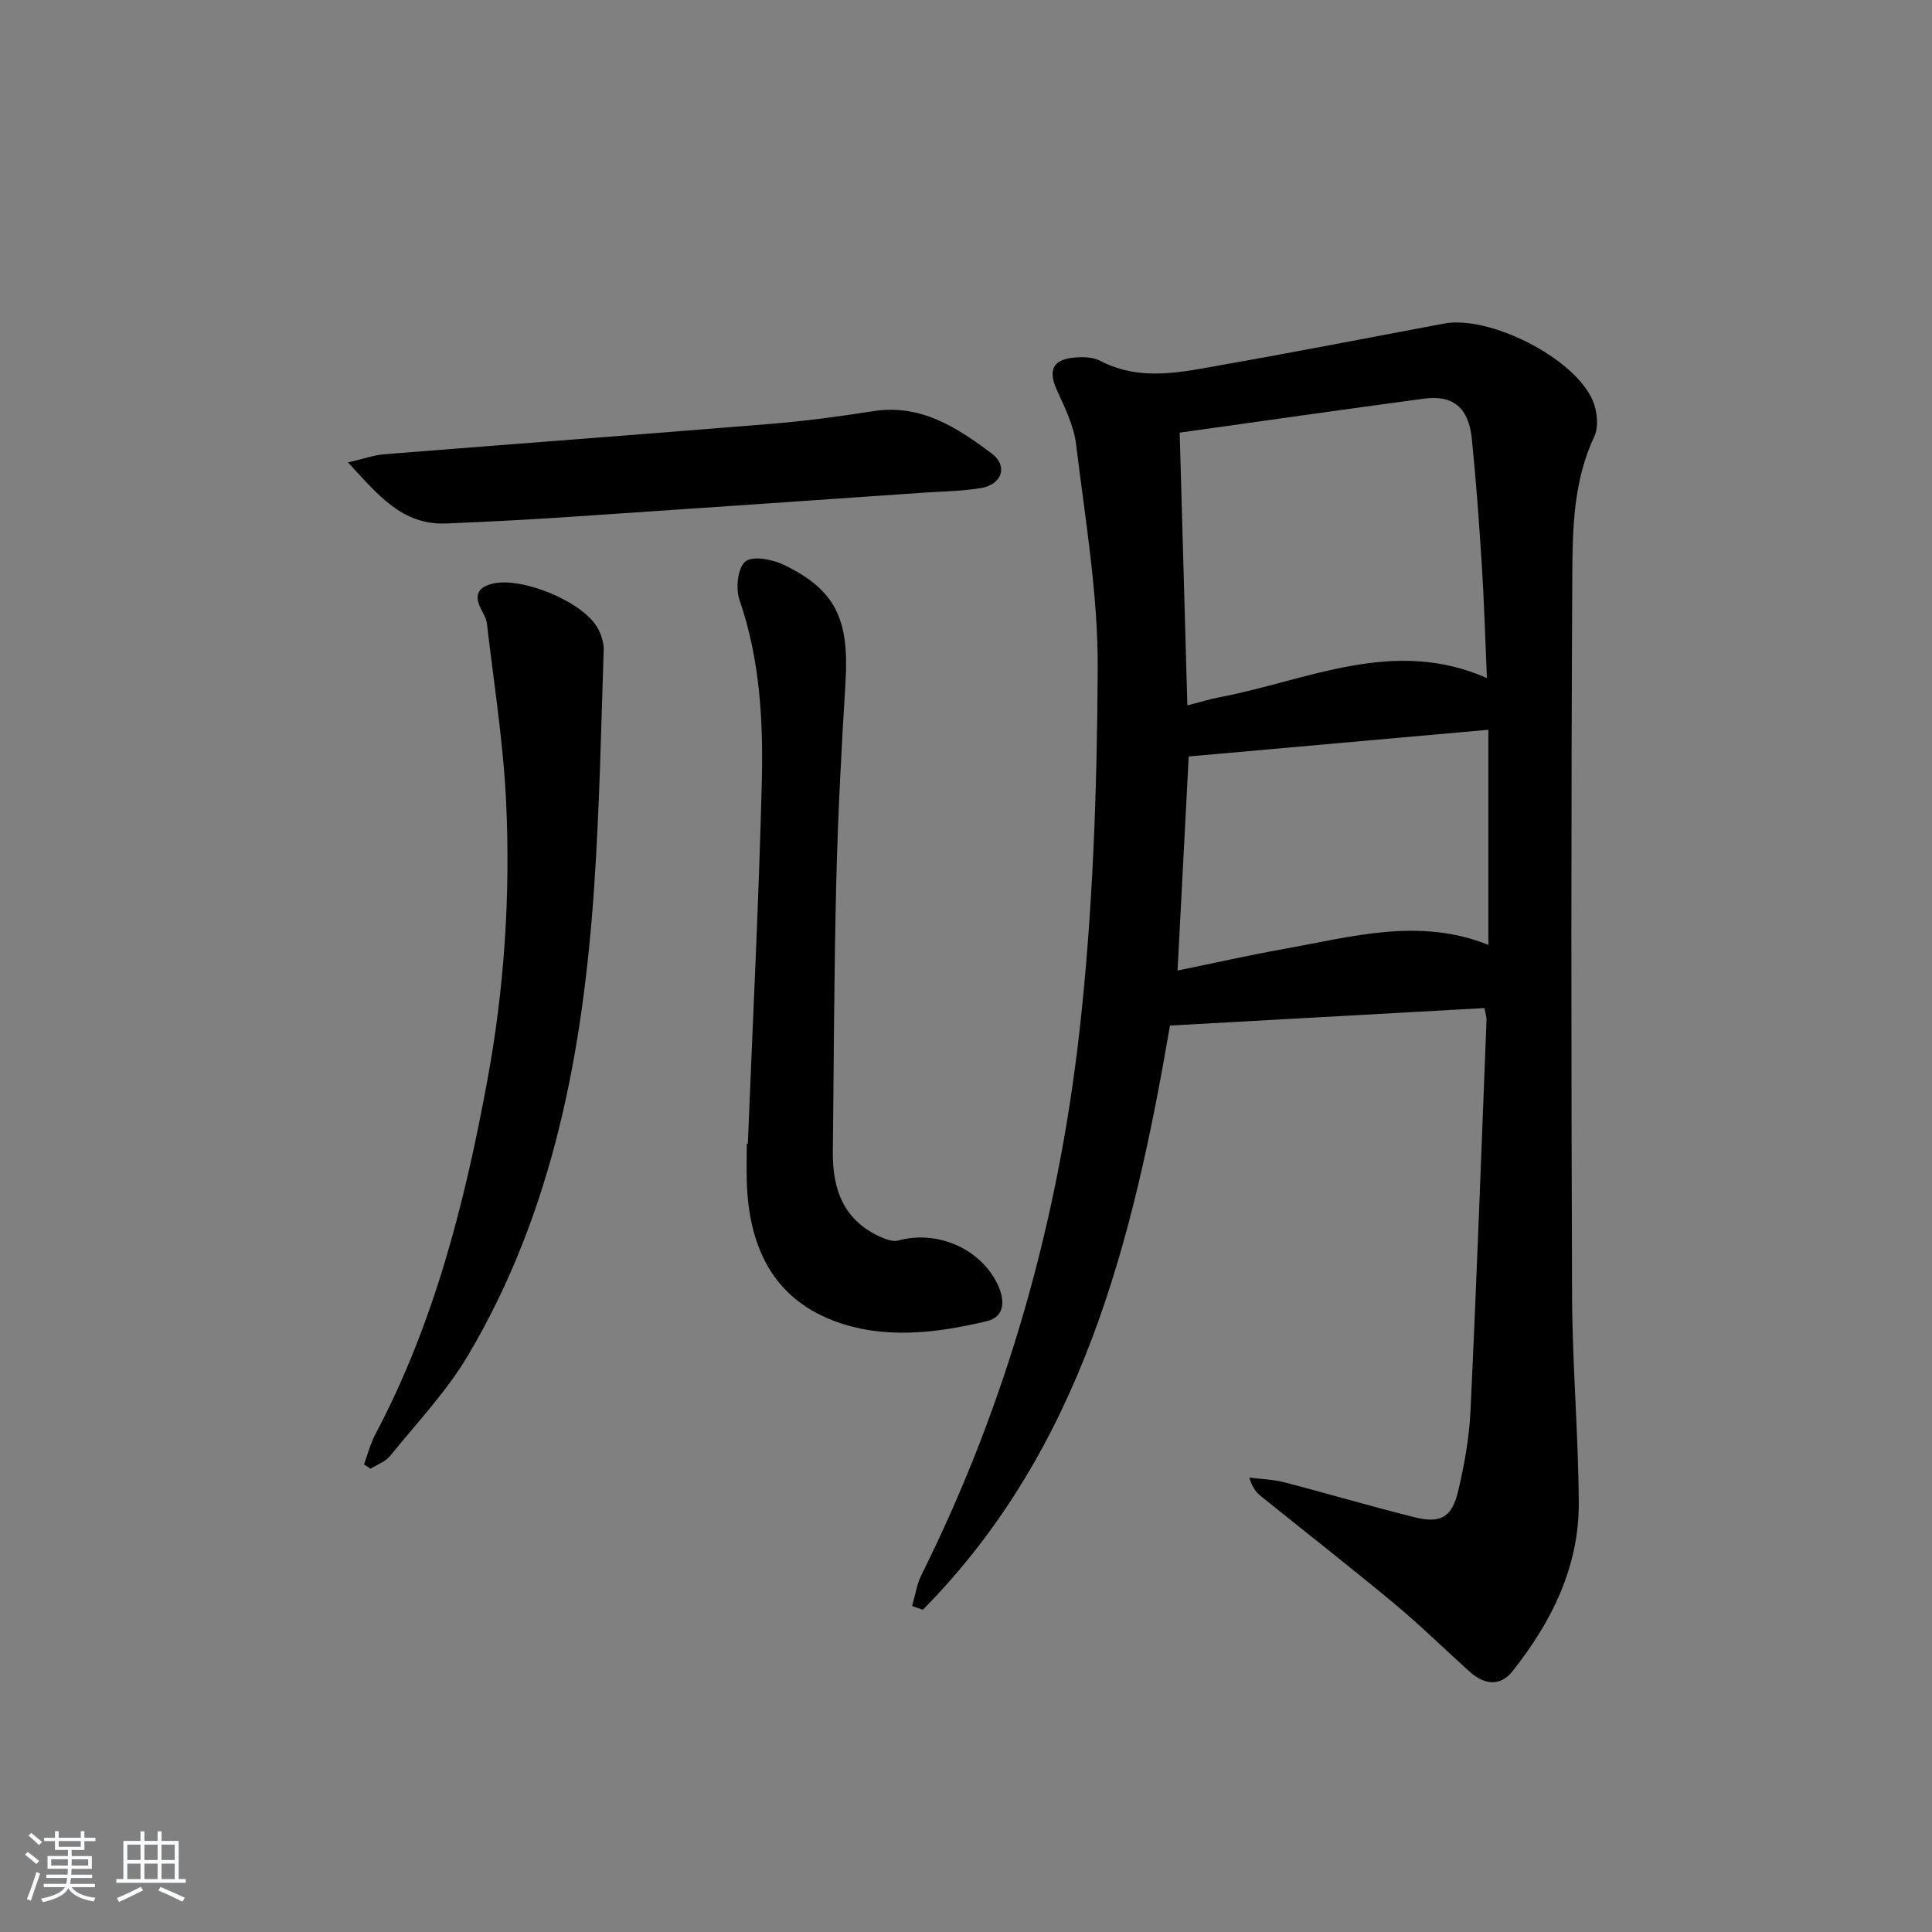 <svg enable-background="new 0 0 400 400" viewBox="0 0 400 400" xmlns="http://www.w3.org/2000/svg"><rect x="0" y="0" width="400" height="400" fill="#808080" stroke="none"/><path d="m5.17 384 .55-.58c.85.61 1.65 1.24 2.4 1.87l-.59.64c-.83-.73-1.62-1.38-2.36-1.93m1.22 9.53-.82-.34c.71-1.76 1.37-3.64 1.98-5.63.24.13.5.25.76.36-.6 1.67-1.24 3.54-1.92 5.61m-.5-13.5.57-.54c.56.44 1.31 1.06 2.26 1.87l-.65.64c-.67-.66-1.4-1.32-2.18-1.97m3.25.46h2.24v-1.36h.77v1.36h4.57v-1.36h.76v1.36h2.28v.69h-2.28v1.84h-2.64v1.26h4.18v2.64h-4.21c0 .45-.02.86-.05 1.21h4.32v.69h-4.38c-.04.34-.1.75-.19 1.22h5.15v.69h-4.82c.87 1.19 2.51 1.92 4.93 2.19-.17.31-.3.57-.37.76-2.77-.49-4.52-1.41-5.26-2.76-.56 1.26-2.3 2.23-5.24 2.9-.12-.24-.26-.48-.43-.72 2.73-.55 4.38-1.34 4.96-2.38h-4.38v-.69h4.65c.1-.38.17-.79.21-1.22h-4.32v-.69h4.4c.03-.34.05-.75.05-1.21h-4.2v-2.64h4.23v-1.26h-2.69v-1.84h-2.24zm1.46 4.46v1.29h3.45c.01-.4.02-.57.01-.53v-.32-.45h-3.46zm1.55-2.59h4.57v-1.19h-4.57zm6.11 2.59h-3.42v.77c-.01.19-.01.37-.02.53h3.44z" fill="#fafbfc"/><path d="m32.63 379.16h.82v1.98h3.54v7.89h1.46v.78h-14.37v-.78h1.46v-7.89h3.54v-1.98h.82v1.98h2.73zm-3.49 11.48.5.73c-1.61.82-3.28 1.63-5 2.42-.13-.27-.28-.55-.44-.82 1.75-.73 3.4-1.5 4.94-2.33m-2.78-5.55h2.73v-3.18h-2.73zm0 3.95h2.73v-3.2h-2.73zm3.54-3.95h2.73v-3.18h-2.73zm0 3.95h2.73v-3.2h-2.73zm7.89 4.68c-1.84-.92-3.51-1.7-5.02-2.32l.45-.73c1.89.8 3.57 1.55 5.04 2.23zm-1.62-11.81h-2.73v3.18h2.73zm-2.73 7.13h2.73v-3.2h-2.73z" fill="#fafbfc"/><g fill="#000001"><path d="m307.33 208.71c-21.63 1.2-43.15 2.4-65.1 3.62-7.6 44.36-18.19 87.56-51.16 120.95-.74-.26-1.48-.51-2.23-.77.64-2.17.97-4.5 1.96-6.49 17.66-35.47 28.24-73.15 32.67-112.31 2.81-24.89 3.66-50.08 3.8-75.15.09-15.51-2.6-31.06-4.47-46.54-.46-3.84-2.32-7.58-3.95-11.18-1.88-4.16-.95-6.4 3.57-6.81 1.76-.16 3.84-.12 5.34.66 8.5 4.44 17.15 2.28 25.72.78 15.19-2.67 30.33-5.64 45.49-8.48 9.38-1.76 26.91 7.05 30.75 15.85.96 2.19 1.32 5.5.36 7.54-4.26 9.07-4.5 18.77-4.55 28.31-.26 49.81-.24 99.63-.05 149.44.05 14.29 1.29 28.57 1.39 42.87.09 13.36-5.61 24.8-13.75 35.04-2.54 3.19-5.85 2.74-8.77.13-5.2-4.67-10.19-9.59-15.56-14.06-9.08-7.55-18.4-14.83-27.6-22.24-.99-.8-1.89-1.73-2.53-3.95 2.42.31 4.91.37 7.25.98 8.99 2.33 17.91 4.98 26.92 7.22 5.47 1.36 7.78.06 9.09-5.5 1.29-5.46 2.28-11.08 2.54-16.67 1.27-26.91 2.25-53.84 3.31-80.76.04-.63-.21-1.26-.44-2.48zm-63.09-119.14c.53 18.85 1.05 37.47 1.59 56.47 2.82-.72 4.71-1.31 6.65-1.68 18.21-3.47 35.98-12.52 55.37-3.98-.35-8.04-.57-15.67-1.05-23.28-.55-8.78-1.19-17.56-2.08-26.31-.65-6.41-3.93-9.06-9.91-8.25-16.42 2.2-32.81 4.55-50.57 7.03zm63.91 61.52c-21.1 1.88-41.41 3.69-62.04 5.53-.76 14.63-1.53 29.3-2.31 44.32 7.48-1.53 14.75-3.17 22.07-4.48 13.96-2.49 27.91-6.58 42.28-.84 0-14.78 0-29.33 0-44.53z"/><path d="m154.83 236.81c1-24.91 2.26-49.82 2.89-74.74.32-12.76-.36-25.53-4.62-37.87-.82-2.37-.36-6.69 1.23-7.96 1.55-1.23 5.65-.42 8.02.73 10.69 5.19 13.5 11.29 12.7 24.33-.85 13.77-1.57 27.55-1.91 41.33-.46 18.63-.5 37.27-.71 55.9-.09 7.71 2.25 14.11 9.8 17.53 1.15.52 2.63 1.08 3.73.78 7.91-2.19 16.81 1.5 20.48 8.86 1.57 3.14 1.85 6.88-2.12 7.83-10.56 2.53-21.54 3.84-31.87-.14-12.68-4.89-17.41-15.62-17.83-28.6-.09-2.66-.01-5.32-.01-7.99.06.01.14.01.22.01z"/><path d="m75.36 303.2c.77-2.08 1.31-4.28 2.34-6.22 12.2-23.03 18.52-47.9 23.2-73.3 3.52-19.05 4.79-38.31 3.89-57.6-.58-12.37-2.55-24.67-3.98-36.99-.13-1.11-.84-2.16-1.33-3.21-1.33-2.83-.36-4.38 2.6-5.06 6.03-1.4 18.47 3.7 21.58 9.08.79 1.37 1.38 3.13 1.33 4.68-.55 16.43-.86 32.88-1.99 49.28-2.33 33.91-8.46 66.95-26.06 96.7-4.45 7.52-10.63 14.02-16.17 20.87-.96 1.19-2.67 1.78-4.04 2.65-.47-.3-.92-.59-1.37-.88z"/><path d="m72.05 95.74c3.19-.73 5.34-1.52 7.53-1.69 26.65-2.13 53.31-4.11 79.96-6.29 7.1-.58 14.19-1.52 21.23-2.63 9.85-1.55 17.37 3.37 24.56 8.77 3.42 2.57 2.13 6.4-2.19 7.14-3.91.66-7.93.69-11.9.96-24.02 1.65-48.03 3.33-72.05 4.93-8.95.6-17.92 1.1-26.88 1.45-9.12.35-14.09-6-20.26-12.64z"/></g></svg>
